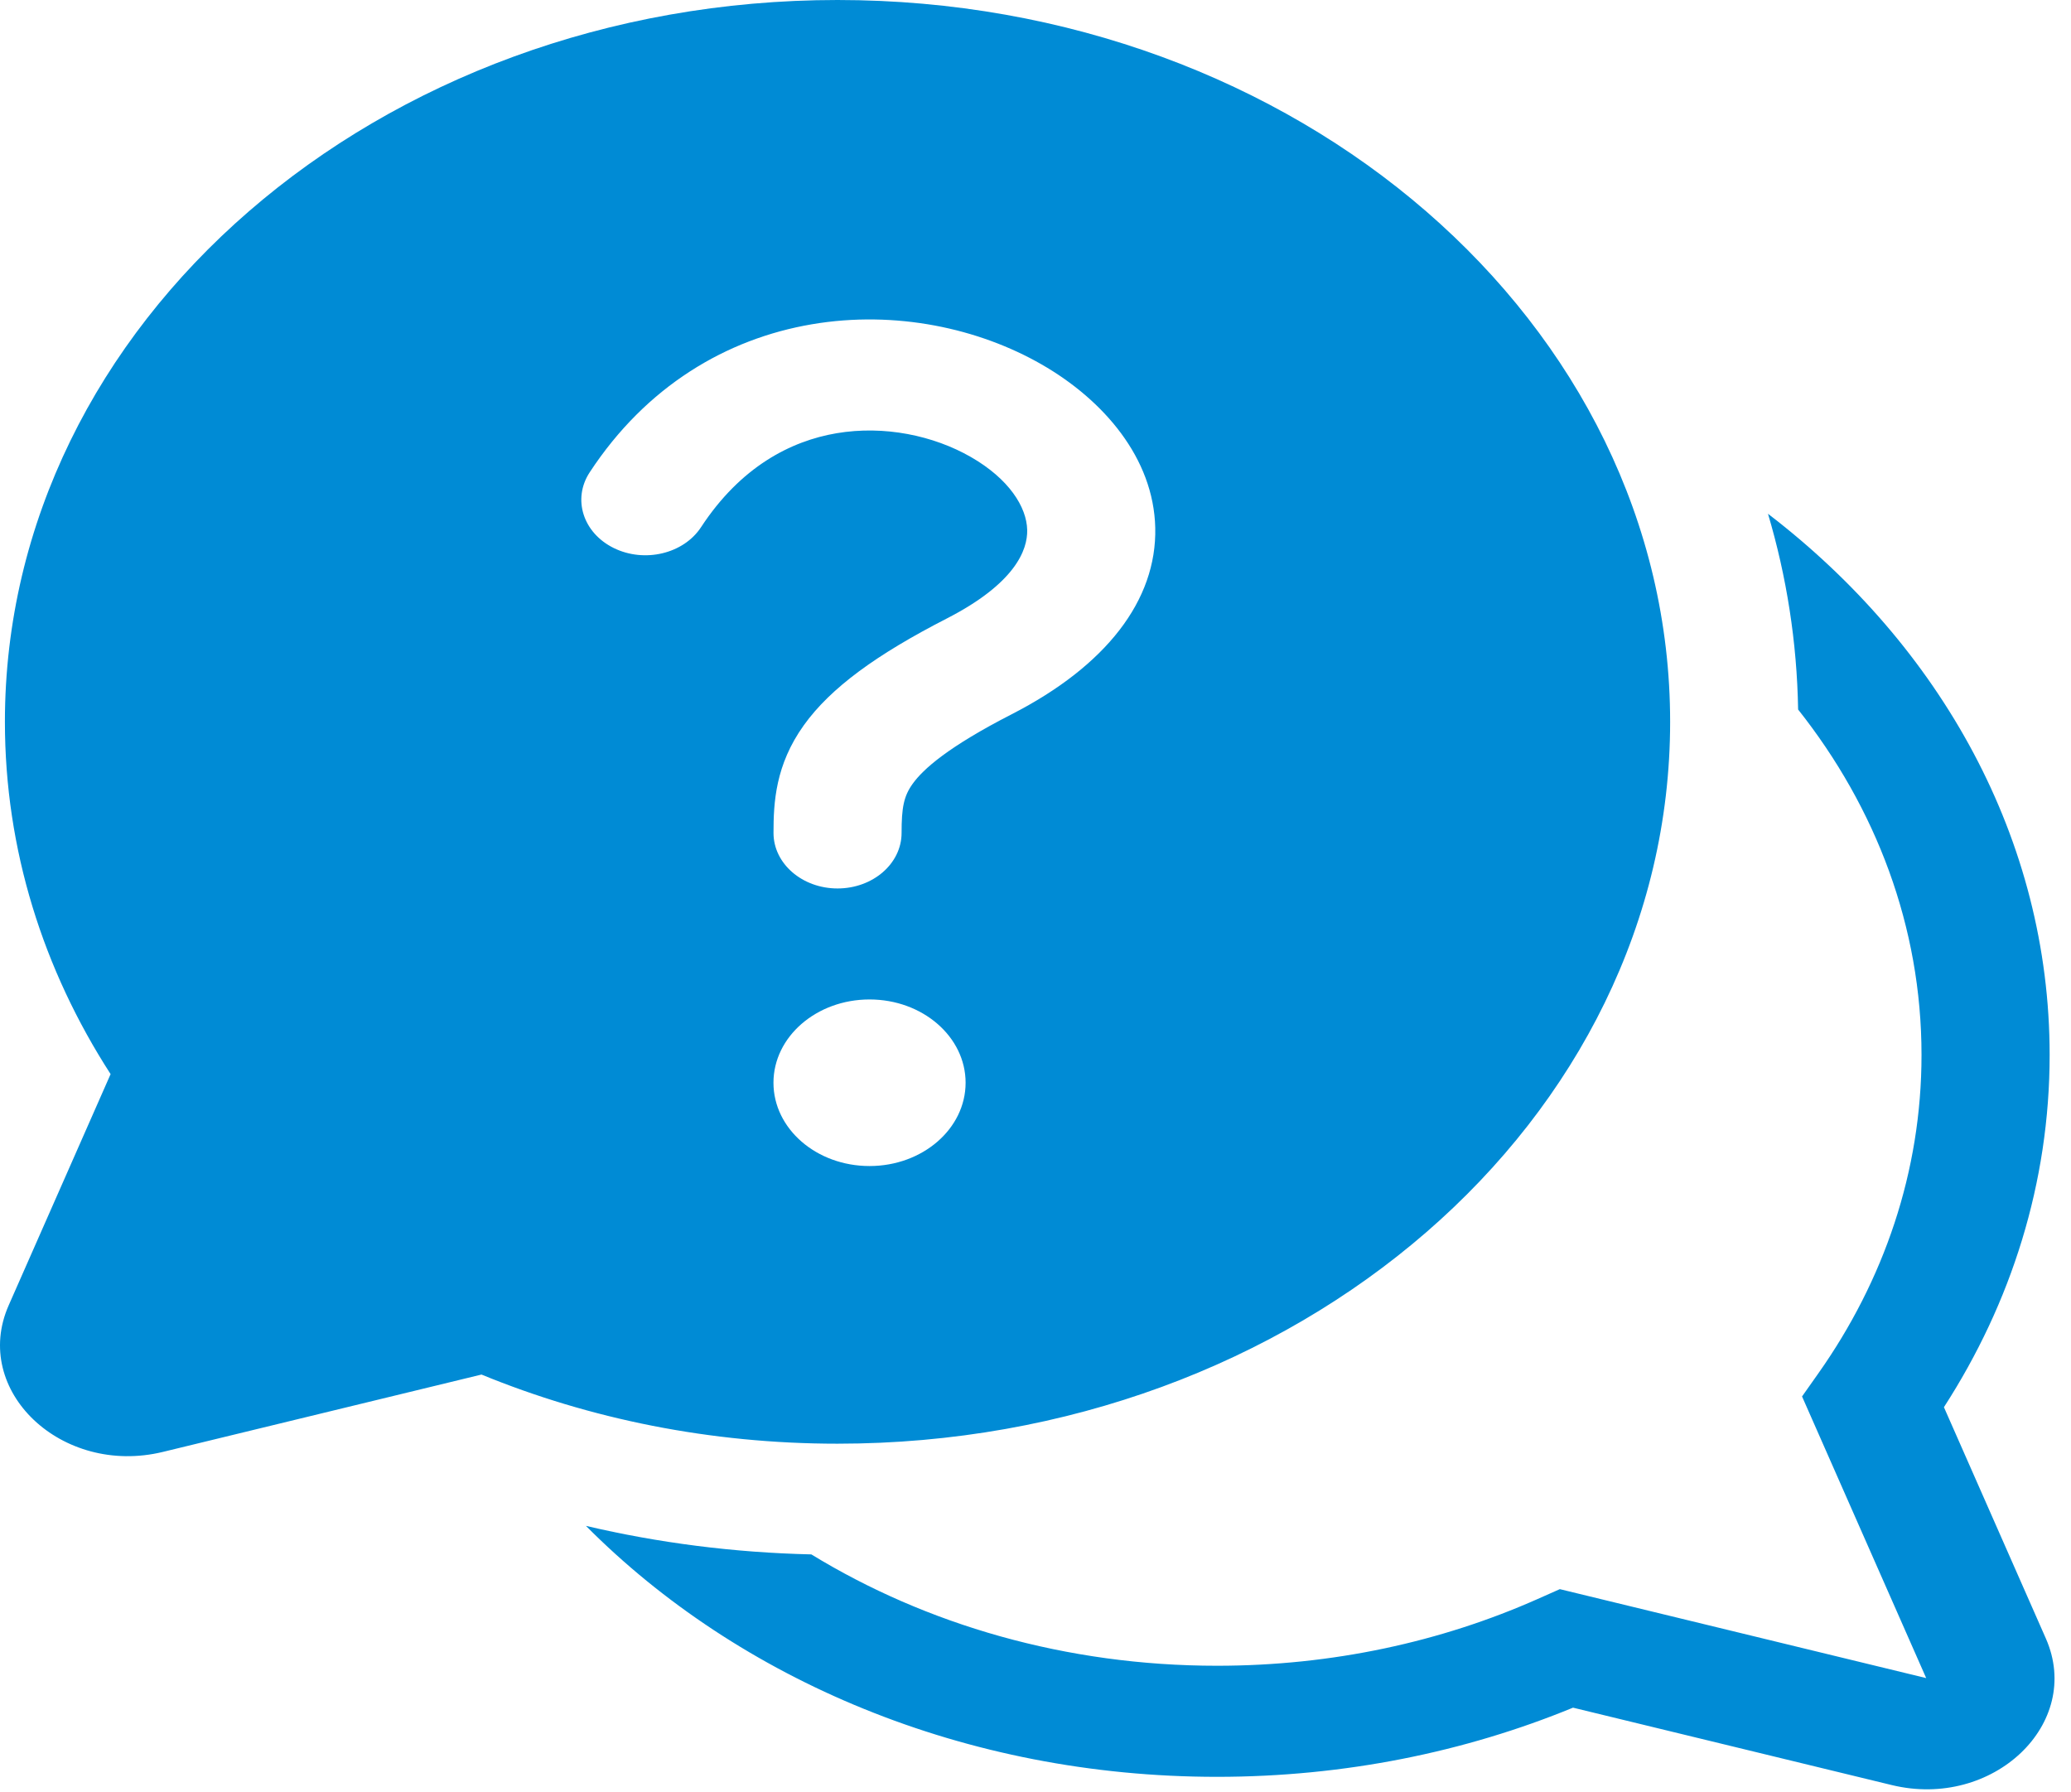 <?xml version="1.0" encoding="utf-8"?>
<!-- Generator: Adobe Illustrator 16.0.0, SVG Export Plug-In . SVG Version: 6.00 Build 0)  -->
<!DOCTYPE svg PUBLIC "-//W3C//DTD SVG 1.1//EN" "http://www.w3.org/Graphics/SVG/1.1/DTD/svg11.dtd">
<svg version="1.1" id="レイヤー_1" xmlns="http://www.w3.org/2000/svg" xmlns:xlink="http://www.w3.org/1999/xlink" x="0px"
	 y="0px" width="89px" height="77px" viewBox="0 0 89 77" enable-background="new 0 0 89 77" xml:space="preserve">
<path fill="#008BD5" d="M35.992,0C16.23,0,0.211,13.887,0.211,31.018c0,5.493,1.649,10.657,4.542,15.137l-4.38,9.936
	C-1.241,59.752,2.645,63.446,7,62.389l13.692-3.324c4.642,1.906,9.831,2.971,15.299,2.971c19.761,0,35.782-13.887,35.782-31.018
	C71.773,13.887,55.753,0,35.992,0z M35.951,18.616c-1.971,0.334-4.123,1.442-5.824,4.037c-0.751,1.146-2.432,1.546-3.753,0.895
	c-1.321-0.651-1.784-2.108-1.032-3.253c2.427-3.7,5.878-5.739,9.554-6.362c3.594-0.609,7.167,0.177,9.866,1.726
	c2.662,1.528,4.815,4.022,4.884,7.018c0.072,3.122-2.123,5.94-6.161,8.01c-2.745,1.407-3.812,2.361-4.266,2.995
	c-0.382,0.534-0.474,1.02-0.474,2.109c0,1.318-1.232,2.386-2.752,2.386s-2.752-1.068-2.752-2.386c0-1.296,0.077-2.915,1.302-4.626
	c1.153-1.611,3.132-3.043,6.141-4.586c2.945-1.509,3.479-2.949,3.459-3.807c-0.022-0.985-0.781-2.193-2.419-3.134
	C40.12,18.717,38.003,18.269,35.951,18.616z M37.367,50.105c-2.28,0-4.128-1.603-4.128-3.579s1.849-3.579,4.128-3.579
	c2.28,0,4.129,1.603,4.129,3.579S39.647,50.105,37.367,50.105z"/>
<path fill="#008BD5" d="M25.18,65.567c6.562,6.603,16.278,10.784,27.121,10.784c5.469,0,10.657-1.065,15.299-2.972l13.693,3.325
	c4.354,1.057,8.24-2.637,6.626-6.299l-4.38-9.938c2.893-4.479,4.543-9.643,4.543-15.136c0-9.259-4.682-17.571-12.104-23.254
	c0.8,2.694,1.246,5.511,1.295,8.411c3.346,4.222,5.303,9.334,5.303,14.843c0,5.015-1.619,9.693-4.428,13.675l-0.706,1l5.335,12.102
	l-15.744-3.822l-0.959,0.426c-4.129,1.832-8.809,2.866-13.773,2.866c-6.491,0-12.505-1.771-17.434-4.785
	C31.523,66.717,28.28,66.295,25.18,65.567z"/>
</svg>
